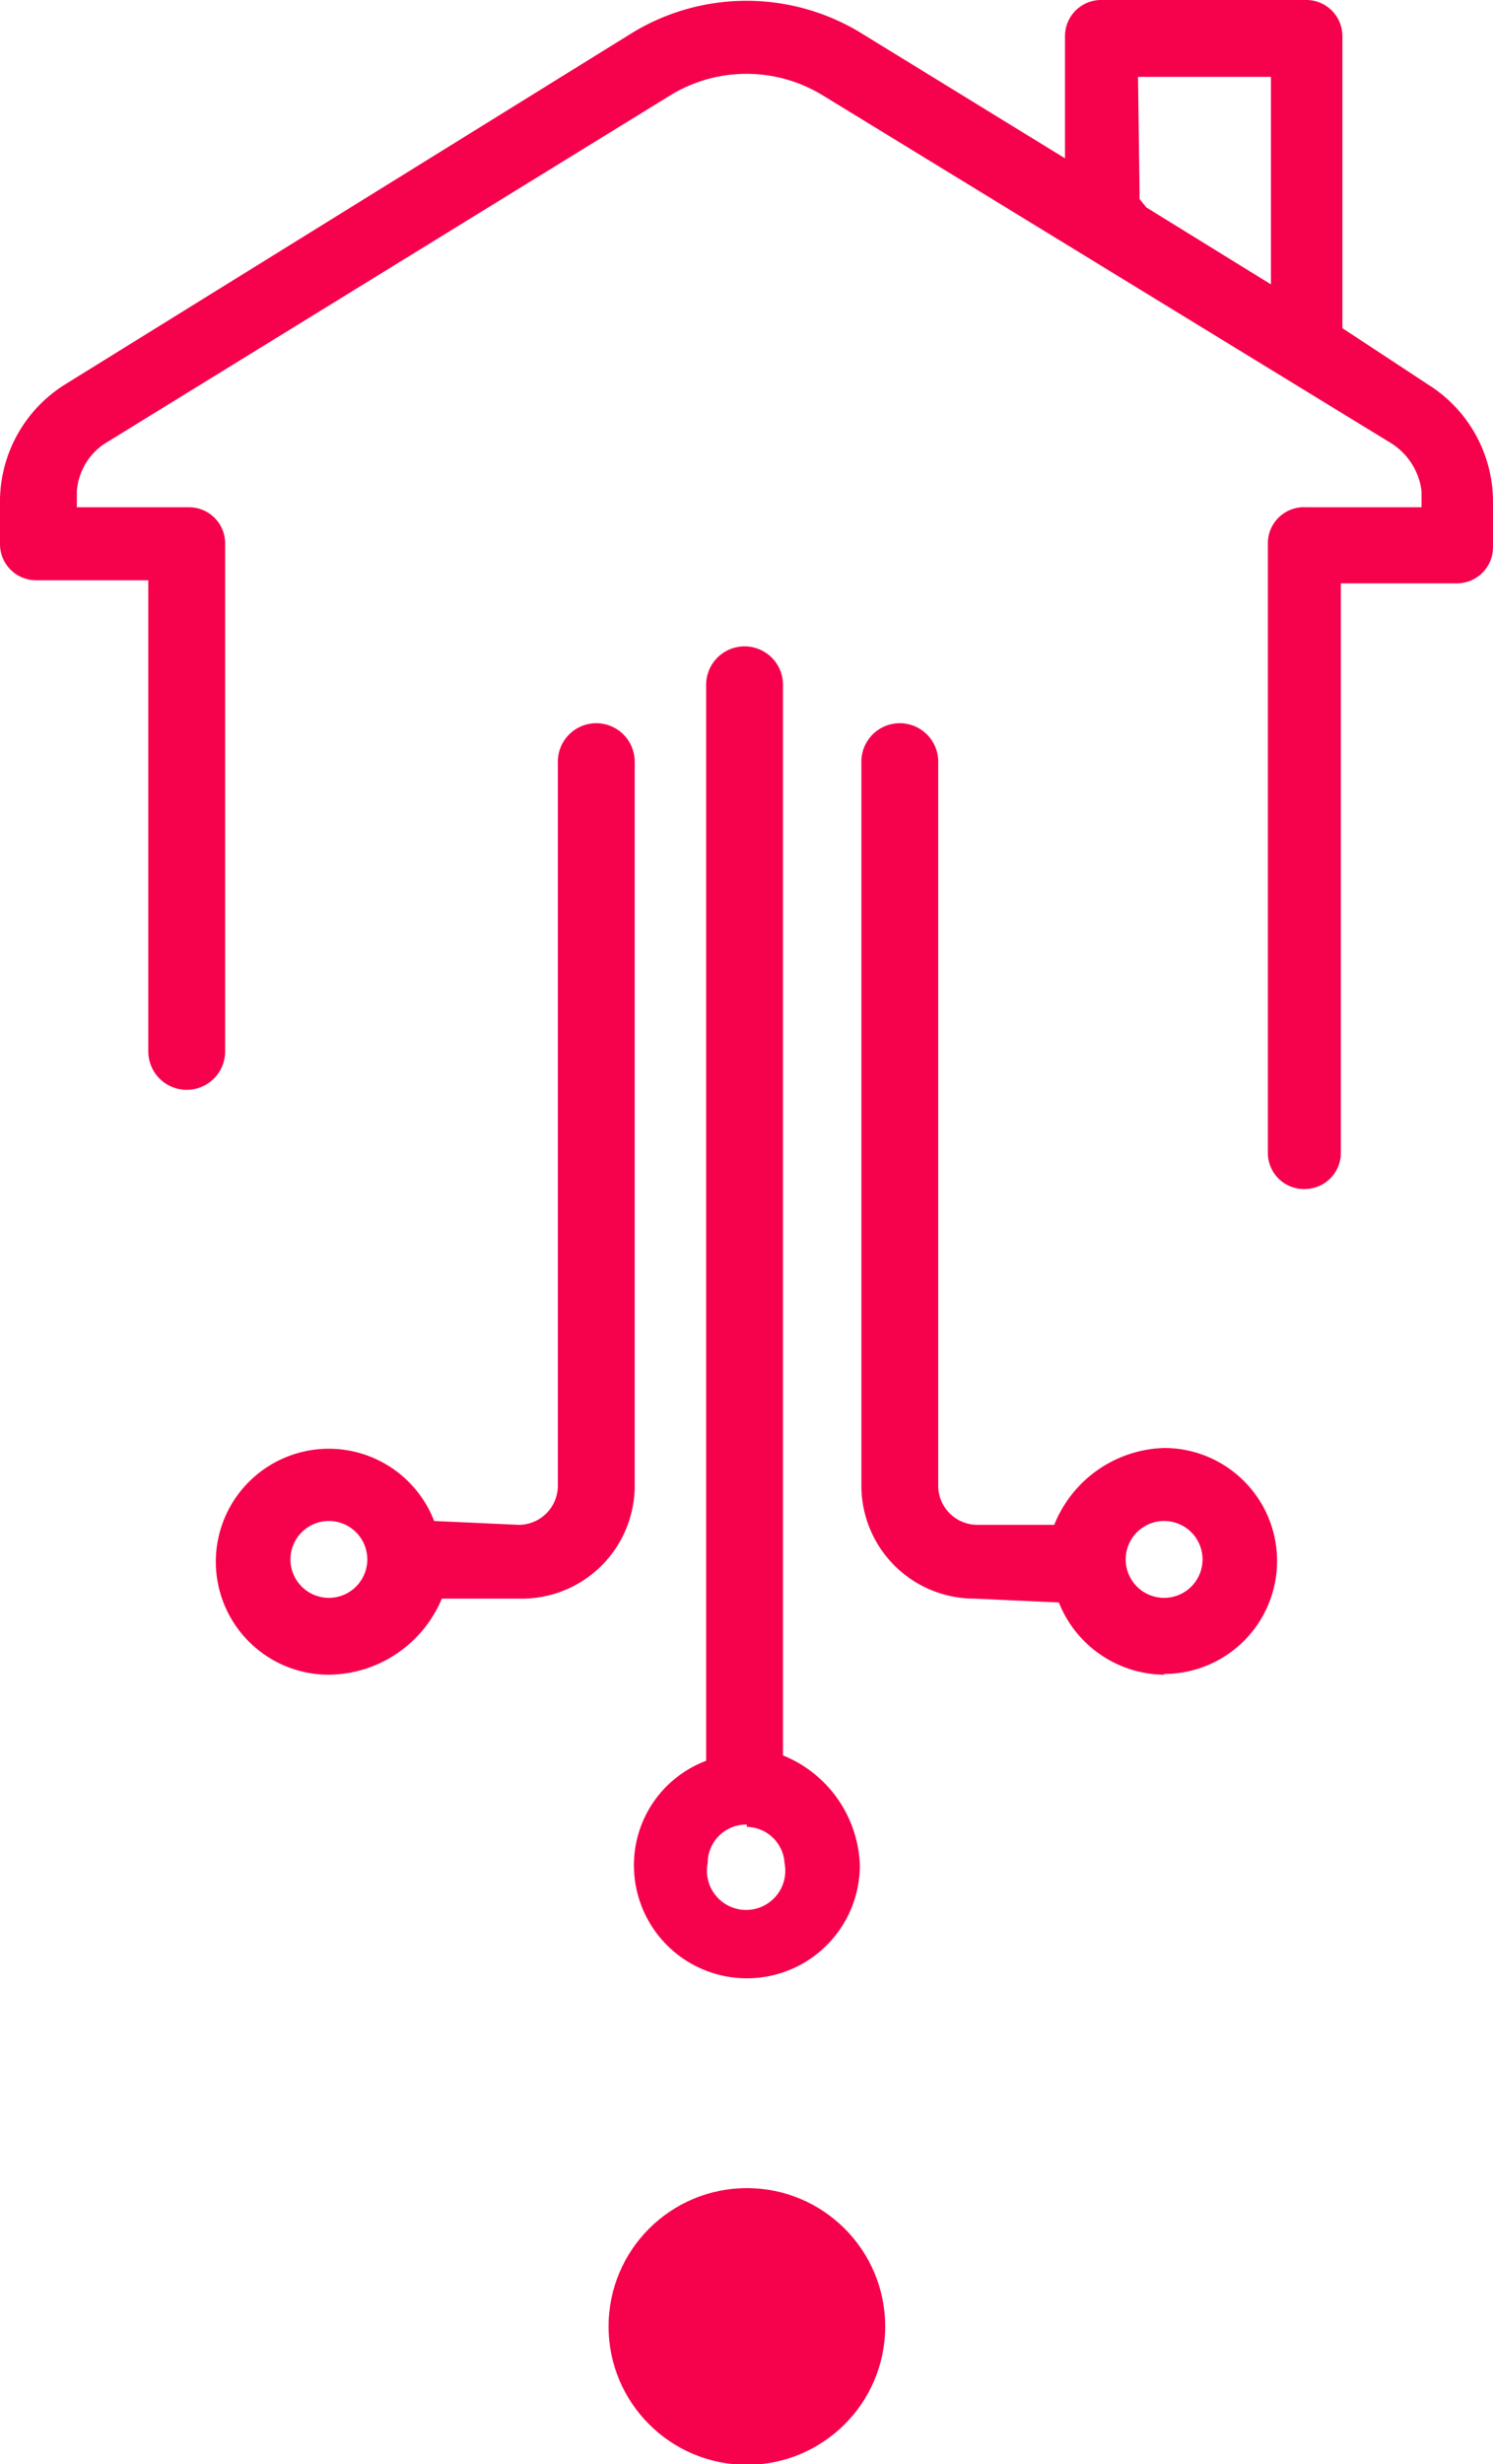 <svg xmlns="http://www.w3.org/2000/svg" viewBox="0 0 19.43 32.06"><defs><style>.cls-1{fill:#f6014c;}</style></defs><g id="Calque_2" data-name="Calque 2"><g id="Calque_1-2" data-name="Calque 1"><circle class="cls-1" cx="9.72" cy="30.27" r="1.8"/><path class="cls-1" d="M17,15.47A.47.47,0,0,1,16.5,15V7.08A.47.47,0,0,1,17,6.6H18.5l0-.21a.86.86,0,0,0-.39-.62L10.69,1.23a1.9,1.9,0,0,0-1.95,0L1.35,5.78A.82.82,0,0,0,1,6.39l0,.21H2.46a.47.47,0,0,1,.47.48v6.6a.48.48,0,0,1-1,0V7.55H.48A.47.47,0,0,1,0,7.08V6.49A1.8,1.8,0,0,1,.85,5L8.24.42a2.86,2.86,0,0,1,2.95,0l2.67,1.64V.48A.47.47,0,0,1,14.34,0H17a.47.47,0,0,1,.47.48V4.27L18.58,5a1.8,1.8,0,0,1,.85,1.53v.59a.47.47,0,0,1-.47.47H17.45V15A.47.47,0,0,1,17,15.47Zm-2.17-13,0,.12.09.11,1.62,1V1H14.81Z"/><path class="cls-1" d="M4.28,21.79a1.47,1.47,0,1,1,1.37-2l1.1.05a.51.51,0,0,0,.51-.51V9.91a.48.48,0,0,1,1,0v9.42A1.47,1.47,0,0,1,6.75,20.8h-1A1.61,1.61,0,0,1,4.28,21.79Zm0-2a.5.5,0,0,0,0,1,.5.5,0,1,0,0-1Z"/><path class="cls-1" d="M9.72,25.74a1.47,1.47,0,0,1-1.47-1.47,1.45,1.45,0,0,1,.94-1.36l0-14a.49.49,0,0,1,1,0V22.84a1.6,1.6,0,0,1,1,1.43A1.47,1.47,0,0,1,9.72,25.74Zm0-2a.5.5,0,0,0-.51.5.51.51,0,1,0,1,0A.5.5,0,0,0,9.72,23.77Z"/><path class="cls-1" d="M15.15,21.79a1.49,1.49,0,0,1-1.37-.94l-1.1-.05a1.47,1.47,0,0,1-1.47-1.47V9.91a.48.48,0,0,1,1,0v9.42a.51.51,0,0,0,.51.51h1a1.59,1.59,0,0,1,1.43-1,1.47,1.47,0,1,1,0,2.94Zm0-2a.5.5,0,1,0,0,1,.5.5,0,0,0,0-1Z"/></g></g></svg>